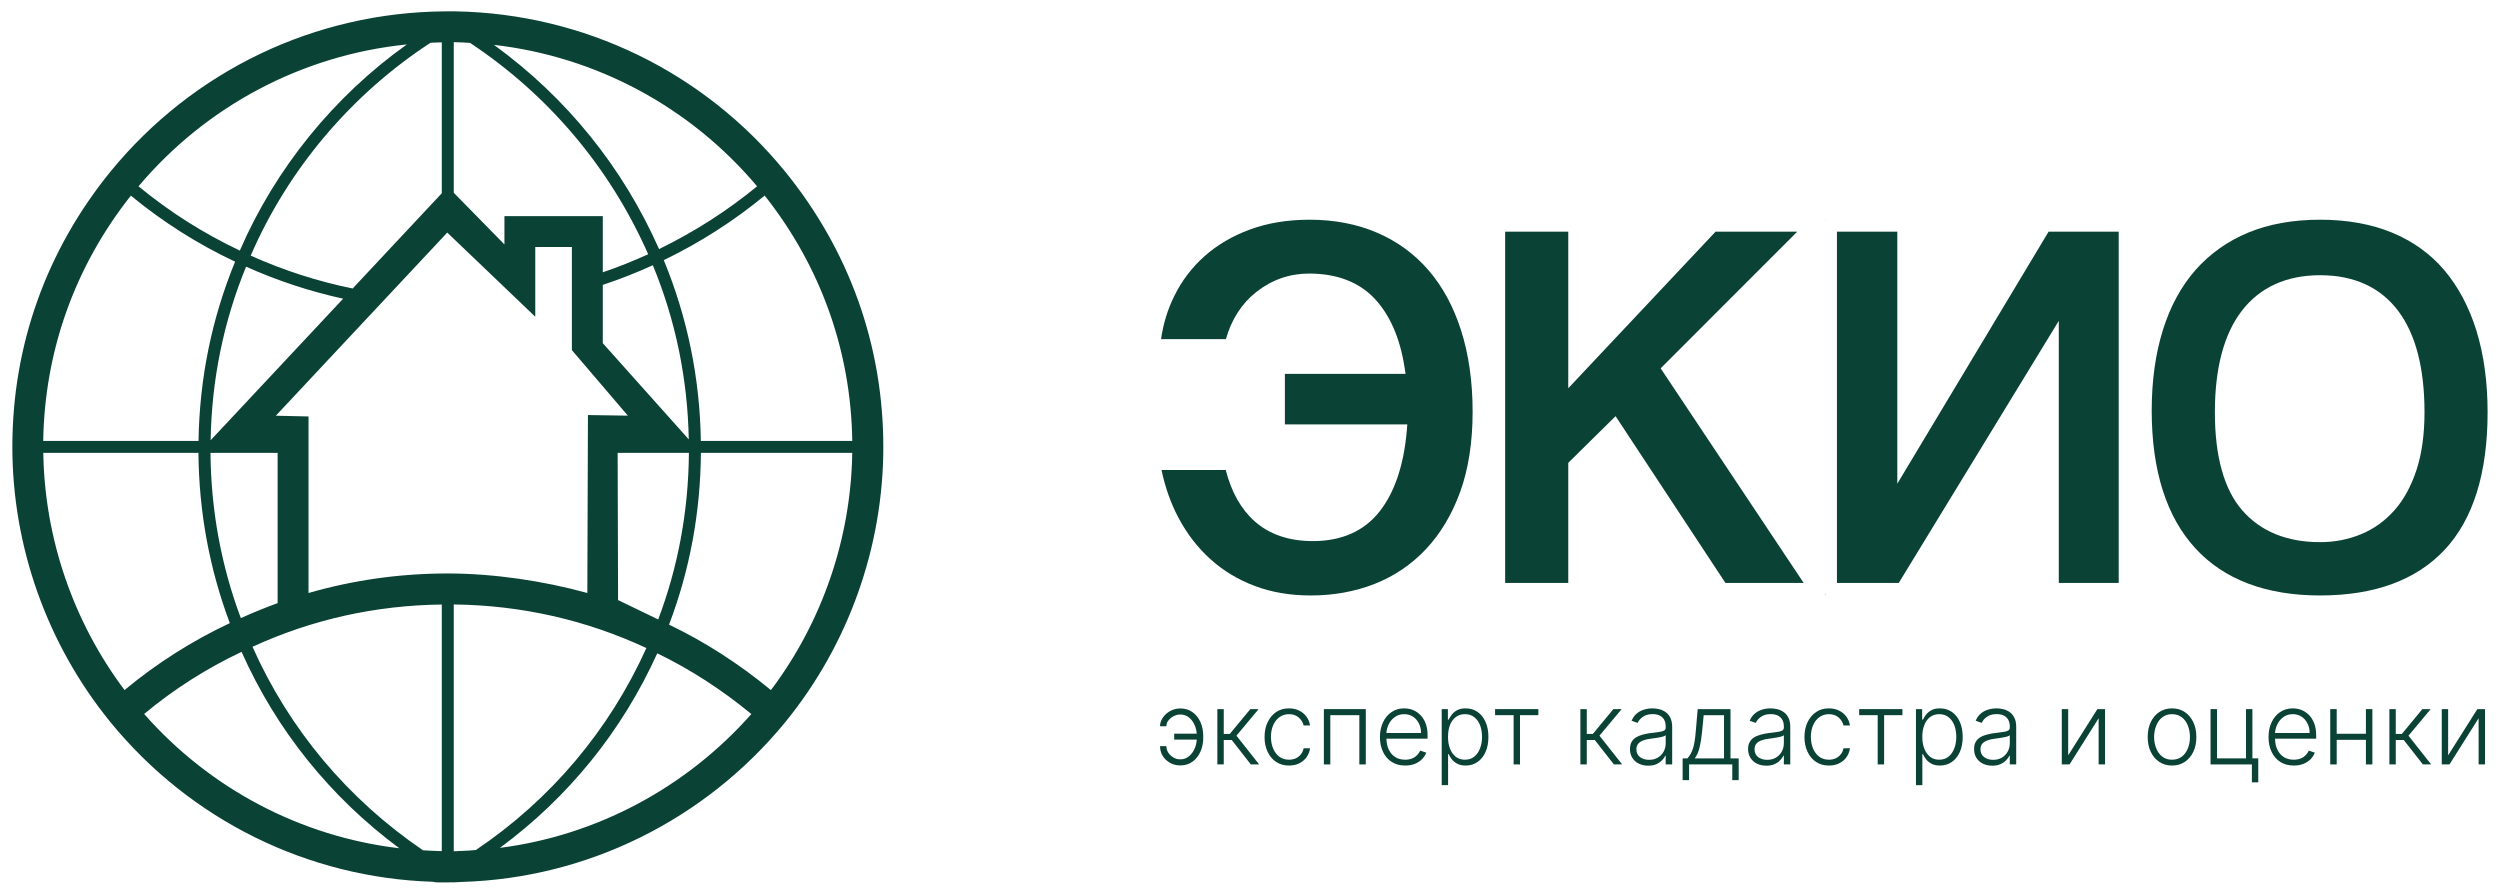 <?xml version="1.0" encoding="UTF-8"?> <svg xmlns="http://www.w3.org/2000/svg" width="101" height="36" viewBox="0 0 101 36" fill="none"> <path d="M59.031 13.359C58.727 12.401 58.285 11.582 57.719 10.925C57.157 10.271 56.462 9.759 55.652 9.409C54.839 9.056 53.915 8.876 52.908 8.876C52.027 8.876 51.22 9.008 50.506 9.269C49.795 9.53 49.173 9.894 48.662 10.351C48.15 10.807 47.738 11.351 47.437 11.967C47.17 12.508 46.992 13.093 46.906 13.701H49.526C49.755 12.899 50.167 12.258 50.754 11.797C51.381 11.302 52.1 11.052 52.886 11.052C54.009 11.052 54.9 11.393 55.533 12.064C56.153 12.724 56.559 13.655 56.742 14.829L56.785 15.104H51.909V17.145H56.855L56.834 17.403C56.712 18.798 56.341 19.897 55.732 20.667C55.108 21.458 54.2 21.86 53.042 21.86C52.073 21.86 51.282 21.59 50.687 21.06C50.137 20.57 49.744 19.872 49.521 18.989H46.925C47.073 19.692 47.302 20.338 47.609 20.915C47.953 21.566 48.39 22.132 48.907 22.595C49.418 23.058 50.021 23.421 50.695 23.674C51.373 23.93 52.132 24.057 52.954 24.057C53.874 24.057 54.744 23.901 55.538 23.588C56.325 23.279 57.022 22.807 57.606 22.188C58.191 21.569 58.657 20.788 58.99 19.875C59.324 18.954 59.494 17.864 59.494 16.633C59.494 15.427 59.338 14.326 59.031 13.359Z" fill="#0A4335"></path> <path d="M67.09 14.88L72.607 9.36H69.308L63.358 15.685V9.36H60.808V23.55H63.358V18.698L65.269 16.813L69.707 23.55H72.868L67.09 14.88Z" fill="#0A4335"></path> <path d="M73.738 8.887V8.9L73.751 8.887H73.738ZM73.738 24V24.024H73.754L73.738 24Z" fill="#0A4335"></path> <path d="M82.763 9.36L76.651 19.541V9.36H74.212V23.55H76.71L83.175 12.963V23.55H85.596V9.36H82.763Z" fill="#0A4335"></path> <path d="M73.738 24V24.024H73.754L73.738 24ZM73.738 8.887V8.9L73.751 8.887H73.738Z" fill="#0A4335"></path> <path d="M100.047 13.356C99.748 12.401 99.312 11.577 98.747 10.912C98.184 10.252 97.476 9.743 96.638 9.398C95.796 9.051 94.818 8.876 93.736 8.876C92.64 8.876 91.66 9.051 90.825 9.398C89.993 9.743 89.279 10.252 88.703 10.903C88.124 11.56 87.68 12.374 87.384 13.324C87.082 14.283 86.929 15.381 86.929 16.587C86.929 19.003 87.521 20.874 88.69 22.148C89.85 23.416 91.549 24.057 93.736 24.057C95.925 24.057 97.616 23.438 98.763 22.212C99.915 20.982 100.499 19.113 100.499 16.655C100.499 15.432 100.346 14.323 100.047 13.356ZM97.629 18.981C97.411 19.641 97.109 20.196 96.73 20.621C96.345 21.052 95.89 21.378 95.373 21.588C94.861 21.798 94.309 21.903 93.736 21.903C92.389 21.903 91.331 21.472 90.588 20.618C89.853 19.776 89.481 18.443 89.481 16.655C89.481 14.872 89.848 13.494 90.569 12.557C91.304 11.604 92.371 11.119 93.736 11.119C95.103 11.119 96.164 11.604 96.886 12.559C97.591 13.496 97.95 14.872 97.95 16.655C97.95 17.543 97.842 18.327 97.629 18.981Z" fill="#0A4335"></path> <path d="M47.437 29.639V29.881H48.46V29.639H47.437ZM48.5 29.178C48.427 29.009 48.32 28.874 48.18 28.772C48.042 28.672 47.875 28.621 47.684 28.621C47.579 28.621 47.477 28.64 47.377 28.678C47.28 28.718 47.191 28.769 47.116 28.837C47.038 28.907 46.979 28.982 46.933 29.068C46.887 29.154 46.866 29.246 46.866 29.34H47.121C47.121 29.256 47.148 29.176 47.205 29.106C47.259 29.033 47.331 28.977 47.418 28.931C47.504 28.888 47.593 28.866 47.684 28.866C47.822 28.866 47.94 28.907 48.04 28.99C48.139 29.073 48.217 29.178 48.271 29.31C48.314 29.415 48.339 29.526 48.347 29.639C48.352 29.669 48.352 29.701 48.352 29.73V29.811C48.352 29.835 48.352 29.857 48.349 29.881C48.341 30.002 48.317 30.116 48.269 30.229C48.215 30.36 48.136 30.468 48.037 30.552C47.937 30.635 47.819 30.678 47.684 30.678C47.585 30.678 47.493 30.654 47.407 30.603C47.323 30.554 47.253 30.49 47.2 30.409C47.148 30.328 47.121 30.239 47.121 30.145H46.866C46.866 30.288 46.901 30.42 46.973 30.538C47.046 30.657 47.143 30.748 47.267 30.818C47.391 30.888 47.531 30.923 47.684 30.923C47.875 30.923 48.04 30.872 48.18 30.77C48.317 30.668 48.425 30.533 48.5 30.363C48.575 30.194 48.61 30.011 48.61 29.811V29.73C48.61 29.529 48.575 29.345 48.5 29.178Z" fill="#0A4335"></path> <path d="M49.952 29.722L50.848 28.648H50.514L49.682 29.652H49.44V28.648H49.181V30.883H49.44V29.897H49.763L50.533 30.883H50.87L49.952 29.722Z" fill="#0A4335"></path> <path d="M52.553 30.476C52.499 30.546 52.429 30.6 52.348 30.638C52.264 30.673 52.173 30.692 52.076 30.692C51.928 30.692 51.801 30.654 51.691 30.576C51.583 30.495 51.497 30.387 51.438 30.247C51.379 30.107 51.346 29.948 51.346 29.768C51.346 29.587 51.379 29.429 51.44 29.291C51.502 29.154 51.586 29.046 51.696 28.968C51.807 28.893 51.933 28.852 52.076 28.852C52.235 28.852 52.364 28.898 52.469 28.987C52.571 29.079 52.639 29.186 52.666 29.31H52.927C52.905 29.173 52.857 29.052 52.776 28.947C52.698 28.842 52.598 28.761 52.477 28.704C52.356 28.645 52.221 28.618 52.071 28.618C51.877 28.618 51.704 28.667 51.556 28.766C51.411 28.866 51.295 29.003 51.212 29.178C51.128 29.353 51.088 29.552 51.088 29.776C51.088 29.997 51.128 30.196 51.209 30.368C51.29 30.543 51.405 30.681 51.553 30.78C51.702 30.88 51.874 30.928 52.076 30.928C52.229 30.928 52.369 30.899 52.488 30.84C52.609 30.78 52.709 30.697 52.784 30.592C52.859 30.487 52.908 30.366 52.927 30.231H52.666C52.647 30.325 52.609 30.409 52.553 30.476Z" fill="#0A4335"></path> <path d="M53.484 28.648V30.883H53.745V28.893H54.917V30.883H55.178V28.648H53.484Z" fill="#0A4335"></path> <path d="M57.674 29.714C57.674 29.528 57.65 29.364 57.596 29.227C57.544 29.089 57.472 28.976 57.383 28.885C57.294 28.796 57.192 28.729 57.079 28.683C56.968 28.64 56.85 28.618 56.729 28.618C56.535 28.618 56.365 28.667 56.22 28.766C56.072 28.866 55.956 29.003 55.875 29.178C55.792 29.353 55.749 29.552 55.749 29.779C55.749 30.005 55.792 30.204 55.875 30.376C55.956 30.551 56.074 30.686 56.228 30.783C56.379 30.88 56.559 30.928 56.769 30.928C56.917 30.928 57.049 30.904 57.165 30.858C57.281 30.81 57.375 30.745 57.453 30.667C57.531 30.586 57.585 30.5 57.62 30.406L57.375 30.325C57.345 30.393 57.305 30.454 57.248 30.511C57.194 30.565 57.127 30.611 57.046 30.643C56.968 30.675 56.874 30.692 56.769 30.692C56.613 30.692 56.478 30.657 56.365 30.584C56.252 30.511 56.163 30.409 56.101 30.274C56.045 30.15 56.015 30.008 56.012 29.843H57.674V29.714ZM56.012 29.614C56.018 29.488 56.05 29.375 56.101 29.267C56.163 29.143 56.247 29.041 56.354 28.965C56.462 28.89 56.586 28.852 56.729 28.852C56.863 28.852 56.982 28.887 57.084 28.952C57.186 29.019 57.264 29.111 57.324 29.227C57.38 29.34 57.41 29.469 57.41 29.614H56.012Z" fill="#0A4335"></path> <path d="M60.016 29.168C59.941 28.992 59.833 28.858 59.693 28.761C59.556 28.667 59.394 28.618 59.211 28.618C59.074 28.618 58.961 28.642 58.869 28.691C58.78 28.739 58.708 28.799 58.654 28.869C58.6 28.939 58.557 29.009 58.527 29.073H58.495V28.648H58.245V31.72H58.503V30.468H58.527C58.557 30.535 58.6 30.605 58.654 30.678C58.71 30.748 58.783 30.807 58.875 30.856C58.966 30.904 59.079 30.928 59.214 30.928C59.394 30.928 59.556 30.88 59.693 30.783C59.833 30.686 59.941 30.551 60.016 30.379C60.094 30.204 60.132 30.002 60.132 29.771C60.132 29.542 60.094 29.34 60.016 29.168ZM59.793 30.236C59.739 30.376 59.661 30.487 59.559 30.57C59.456 30.651 59.33 30.692 59.182 30.692C59.039 30.692 58.915 30.654 58.813 30.573C58.713 30.495 58.635 30.384 58.581 30.247C58.527 30.107 58.5 29.948 58.5 29.768C58.5 29.587 58.527 29.431 58.578 29.294C58.632 29.157 58.71 29.049 58.813 28.971C58.912 28.893 59.036 28.852 59.182 28.852C59.332 28.852 59.459 28.893 59.561 28.974C59.664 29.054 59.742 29.165 59.796 29.302C59.847 29.439 59.874 29.596 59.874 29.768C59.874 29.94 59.847 30.096 59.793 30.236Z" fill="#0A4335"></path> <path d="M60.401 28.648V28.893H61.15V30.883H61.408V28.893H62.149V28.648H60.401Z" fill="#0A4335"></path> <path d="M64.618 29.722L65.515 28.648H65.181L64.349 29.652H64.106V28.648H63.848V30.883H64.106V29.897H64.43L65.202 30.883H65.536L64.618 29.722Z" fill="#0A4335"></path> <path d="M67.48 28.995C67.432 28.898 67.367 28.82 67.286 28.766C67.208 28.712 67.122 28.672 67.028 28.651C66.936 28.629 66.847 28.618 66.761 28.618C66.648 28.618 66.535 28.634 66.425 28.667C66.314 28.699 66.215 28.75 66.126 28.826C66.037 28.898 65.967 28.995 65.916 29.119L66.161 29.205C66.201 29.111 66.274 29.027 66.376 28.957C66.476 28.885 66.608 28.85 66.769 28.85C66.939 28.85 67.068 28.893 67.16 28.982C67.251 29.07 67.294 29.189 67.294 29.343V29.394C67.294 29.45 67.273 29.491 67.227 29.517C67.181 29.542 67.114 29.561 67.028 29.571C66.942 29.582 66.837 29.596 66.71 29.612C66.584 29.628 66.468 29.649 66.363 29.679C66.26 29.706 66.169 29.744 66.091 29.792C66.015 29.841 65.956 29.902 65.913 29.981C65.873 30.056 65.851 30.148 65.851 30.258C65.851 30.403 65.883 30.524 65.951 30.624C66.015 30.727 66.104 30.802 66.217 30.856C66.328 30.907 66.452 30.934 66.586 30.934C66.71 30.934 66.818 30.915 66.912 30.875C67.004 30.834 67.079 30.783 67.141 30.721C67.203 30.659 67.249 30.595 67.278 30.53H67.294V30.883H67.556V29.364C67.556 29.216 67.529 29.092 67.48 28.995ZM67.294 30.026C67.294 30.148 67.267 30.261 67.214 30.36C67.157 30.463 67.082 30.543 66.979 30.605C66.88 30.667 66.758 30.697 66.621 30.697C66.476 30.697 66.355 30.659 66.255 30.586C66.158 30.511 66.11 30.406 66.11 30.271C66.11 30.18 66.134 30.107 66.182 30.048C66.231 29.991 66.298 29.946 66.387 29.913C66.476 29.878 66.584 29.854 66.71 29.841C66.756 29.832 66.81 29.827 66.866 29.819C66.925 29.811 66.985 29.803 67.044 29.789C67.1 29.779 67.154 29.768 67.197 29.752C67.243 29.738 67.275 29.722 67.294 29.703V30.026Z" fill="#0A4335"></path> <path d="M69.912 30.638V28.648H68.587L68.506 29.582C68.493 29.728 68.479 29.854 68.46 29.962C68.441 30.07 68.42 30.167 68.393 30.247C68.366 30.328 68.334 30.398 68.299 30.463C68.261 30.525 68.221 30.584 68.172 30.638H67.978V31.518H68.239V30.883H69.984V31.518H70.243V30.638H69.912ZM69.65 30.638H68.468C68.557 30.519 68.622 30.371 68.662 30.199C68.705 30.024 68.74 29.819 68.762 29.582L68.829 28.893H69.65V30.638Z" fill="#0A4335"></path> <path d="M72.251 28.995C72.203 28.898 72.138 28.82 72.058 28.766C71.98 28.712 71.893 28.672 71.799 28.651C71.707 28.629 71.619 28.618 71.532 28.618C71.419 28.618 71.306 28.634 71.196 28.667C71.086 28.699 70.986 28.75 70.897 28.826C70.808 28.898 70.738 28.995 70.687 29.119L70.932 29.205C70.975 29.111 71.045 29.027 71.147 28.957C71.247 28.885 71.379 28.85 71.541 28.85C71.71 28.85 71.84 28.893 71.931 28.982C72.023 29.07 72.068 29.189 72.068 29.343V29.394C72.068 29.45 72.044 29.491 71.998 29.517C71.953 29.542 71.888 29.561 71.799 29.571C71.713 29.582 71.608 29.596 71.481 29.612C71.355 29.628 71.242 29.649 71.137 29.679C71.032 29.706 70.94 29.744 70.865 29.792C70.787 29.841 70.727 29.902 70.687 29.981C70.644 30.056 70.622 30.148 70.622 30.258C70.622 30.403 70.657 30.524 70.722 30.624C70.789 30.727 70.878 30.802 70.989 30.856C71.099 30.907 71.223 30.934 71.358 30.934C71.481 30.934 71.592 30.915 71.683 30.875C71.775 30.834 71.853 30.783 71.912 30.721C71.974 30.659 72.02 30.595 72.052 30.53H72.068V30.883H72.327V29.364C72.327 29.216 72.303 29.092 72.251 28.995ZM72.068 30.026C72.068 30.148 72.039 30.261 71.985 30.36C71.931 30.463 71.853 30.543 71.751 30.605C71.651 30.667 71.53 30.697 71.392 30.697C71.247 30.697 71.126 30.659 71.029 30.586C70.932 30.511 70.884 30.406 70.884 30.271C70.884 30.18 70.905 30.107 70.954 30.048C71.002 29.991 71.069 29.946 71.158 29.913C71.247 29.878 71.355 29.854 71.481 29.841C71.53 29.832 71.581 29.827 71.64 29.819C71.697 29.811 71.756 29.803 71.815 29.789C71.874 29.779 71.926 29.768 71.971 29.752C72.014 29.738 72.047 29.722 72.068 29.703V30.026Z" fill="#0A4335"></path> <path d="M74.365 30.476C74.309 30.546 74.241 30.6 74.158 30.638C74.077 30.673 73.986 30.692 73.888 30.692C73.74 30.692 73.614 30.654 73.504 30.576C73.396 30.495 73.31 30.387 73.25 30.247C73.191 30.107 73.159 29.948 73.159 29.768C73.159 29.587 73.191 29.429 73.253 29.291C73.315 29.154 73.398 29.046 73.509 28.968C73.619 28.893 73.746 28.852 73.888 28.852C74.047 28.852 74.177 28.898 74.282 28.987C74.384 29.079 74.449 29.186 74.478 29.31H74.739C74.718 29.173 74.669 29.052 74.589 28.947C74.51 28.842 74.411 28.761 74.29 28.704C74.169 28.645 74.034 28.618 73.883 28.618C73.689 28.618 73.517 28.667 73.369 28.766C73.224 28.866 73.108 29.003 73.024 29.178C72.941 29.353 72.9 29.552 72.9 29.776C72.9 29.997 72.941 30.196 73.022 30.368C73.102 30.543 73.218 30.681 73.366 30.78C73.514 30.88 73.687 30.928 73.888 30.928C74.042 30.928 74.182 30.899 74.3 30.84C74.422 30.78 74.521 30.697 74.597 30.592C74.672 30.487 74.721 30.366 74.739 30.231H74.478C74.459 30.325 74.422 30.409 74.365 30.476Z" fill="#0A4335"></path> <path d="M75.111 28.648V28.893H75.859V30.883H76.118V28.893H76.858V28.648H75.111Z" fill="#0A4335"></path> <path d="M79.179 29.168C79.101 28.992 78.994 28.858 78.856 28.761C78.716 28.667 78.555 28.618 78.372 28.618C78.234 28.618 78.121 28.642 78.032 28.691C77.941 28.739 77.871 28.799 77.814 28.869C77.76 28.939 77.717 29.009 77.688 29.073H77.655V28.648H77.405V31.72H77.663V30.468H77.688C77.717 30.535 77.76 30.605 77.817 30.678C77.871 30.748 77.946 30.807 78.035 30.856C78.127 30.904 78.24 30.928 78.374 30.928C78.558 30.928 78.716 30.88 78.856 30.783C78.994 30.686 79.101 30.551 79.179 30.379C79.255 30.204 79.293 30.002 79.293 29.771C79.293 29.542 79.255 29.34 79.179 29.168ZM78.953 30.236C78.899 30.376 78.821 30.487 78.719 30.57C78.617 30.651 78.493 30.692 78.345 30.692C78.199 30.692 78.076 30.654 77.976 30.573C77.874 30.495 77.795 30.384 77.742 30.247C77.688 30.107 77.661 29.948 77.661 29.768C77.661 29.587 77.688 29.431 77.742 29.294C77.793 29.157 77.871 29.049 77.973 28.971C78.076 28.893 78.199 28.852 78.345 28.852C78.493 28.852 78.619 28.893 78.722 28.974C78.824 29.054 78.902 29.165 78.956 29.302C79.007 29.439 79.034 29.596 79.034 29.768C79.034 29.94 79.007 30.096 78.953 30.236Z" fill="#0A4335"></path> <path d="M81.379 28.995C81.331 28.898 81.266 28.82 81.188 28.766C81.107 28.712 81.021 28.672 80.93 28.651C80.835 28.629 80.746 28.618 80.663 28.618C80.547 28.618 80.437 28.634 80.326 28.667C80.216 28.699 80.114 28.75 80.025 28.826C79.936 28.898 79.866 28.995 79.818 29.119L80.063 29.205C80.103 29.111 80.173 29.027 80.275 28.957C80.378 28.885 80.507 28.85 80.668 28.85C80.838 28.85 80.97 28.893 81.059 28.982C81.15 29.07 81.196 29.189 81.196 29.343V29.394C81.196 29.45 81.172 29.491 81.126 29.517C81.083 29.542 81.016 29.561 80.93 29.571C80.841 29.582 80.736 29.596 80.612 29.612C80.485 29.628 80.37 29.649 80.265 29.679C80.159 29.706 80.068 29.744 79.993 29.792C79.915 29.841 79.855 29.902 79.815 29.981C79.772 30.056 79.753 30.148 79.753 30.258C79.753 30.403 79.785 30.524 79.85 30.624C79.917 30.727 80.006 30.802 80.117 30.856C80.23 30.907 80.353 30.934 80.488 30.934C80.612 30.934 80.72 30.915 80.811 30.875C80.903 30.834 80.981 30.783 81.043 30.721C81.102 30.659 81.148 30.595 81.18 30.53H81.196V30.883H81.455V29.364C81.455 29.216 81.43 29.092 81.379 28.995ZM81.196 30.026C81.196 30.148 81.169 30.261 81.113 30.36C81.059 30.463 80.981 30.543 80.881 30.605C80.779 30.667 80.66 30.697 80.523 30.697C80.375 30.697 80.254 30.659 80.157 30.586C80.06 30.511 80.011 30.406 80.011 30.271C80.011 30.18 80.036 30.107 80.081 30.048C80.13 29.991 80.197 29.946 80.289 29.913C80.378 29.878 80.485 29.854 80.612 29.841C80.658 29.832 80.709 29.827 80.768 29.819C80.827 29.811 80.884 29.803 80.943 29.789C81.002 29.779 81.053 29.768 81.099 29.752C81.145 29.738 81.177 29.722 81.196 29.703V30.026Z" fill="#0A4335"></path> <path d="M84.734 28.648L83.555 30.514V28.648H83.296V30.883H83.609L84.785 29.017V30.883H85.044V28.648H84.734Z" fill="#0A4335"></path> <path d="M88.609 29.173C88.525 28.998 88.41 28.863 88.261 28.764C88.113 28.667 87.944 28.618 87.75 28.618C87.556 28.618 87.386 28.667 87.238 28.764C87.09 28.86 86.975 28.998 86.891 29.17C86.808 29.345 86.767 29.547 86.767 29.776C86.767 30.002 86.808 30.201 86.891 30.376C86.975 30.549 87.09 30.683 87.238 30.783C87.386 30.88 87.556 30.928 87.75 30.928C87.944 30.928 88.113 30.88 88.261 30.783C88.41 30.683 88.525 30.549 88.609 30.376C88.692 30.201 88.733 30.002 88.733 29.776C88.733 29.547 88.692 29.345 88.609 29.173ZM88.391 30.234C88.334 30.374 88.254 30.484 88.146 30.568C88.038 30.651 87.906 30.692 87.75 30.692C87.594 30.692 87.465 30.651 87.357 30.568C87.249 30.484 87.166 30.374 87.112 30.234C87.055 30.096 87.026 29.943 87.026 29.776C87.026 29.609 87.055 29.456 87.112 29.316C87.166 29.175 87.249 29.062 87.357 28.979C87.465 28.895 87.597 28.852 87.75 28.852C87.906 28.852 88.038 28.895 88.146 28.979C88.254 29.062 88.334 29.175 88.391 29.316C88.445 29.456 88.474 29.609 88.474 29.776C88.474 29.943 88.445 30.096 88.391 30.234Z" fill="#0A4335"></path> <path d="M90.997 30.638V28.648H90.739V30.638H89.567V28.648H89.306V30.883H90.976V31.607H91.234V30.638H90.997Z" fill="#0A4335"></path> <path d="M93.574 29.714C93.574 29.528 93.547 29.364 93.496 29.227C93.442 29.089 93.372 28.976 93.283 28.885C93.192 28.796 93.092 28.729 92.979 28.683C92.866 28.64 92.75 28.618 92.629 28.618C92.435 28.618 92.265 28.667 92.117 28.766C91.972 28.866 91.856 29.003 91.773 29.178C91.689 29.353 91.649 29.552 91.649 29.779C91.649 30.005 91.689 30.204 91.773 30.376C91.856 30.551 91.975 30.686 92.125 30.783C92.279 30.88 92.459 30.928 92.667 30.928C92.817 30.928 92.949 30.904 93.065 30.858C93.178 30.81 93.275 30.745 93.353 30.667C93.429 30.586 93.485 30.5 93.517 30.406L93.272 30.325C93.246 30.393 93.203 30.454 93.149 30.511C93.095 30.565 93.027 30.611 92.947 30.643C92.866 30.675 92.774 30.692 92.667 30.692C92.513 30.692 92.379 30.657 92.265 30.584C92.15 30.511 92.064 30.409 92.002 30.274C91.942 30.15 91.913 30.008 91.913 29.843H93.574V29.714ZM91.913 29.614C91.918 29.488 91.95 29.375 92.002 29.267C92.064 29.143 92.147 29.041 92.255 28.965C92.362 28.89 92.486 28.852 92.629 28.852C92.761 28.852 92.879 28.887 92.982 28.952C93.084 29.019 93.165 29.111 93.221 29.227C93.281 29.34 93.31 29.469 93.31 29.614H91.913Z" fill="#0A4335"></path> <path d="M95.583 28.648V30.883H95.844V28.648H95.583ZM94.339 29.644V29.889H95.653V29.644H94.339ZM94.142 28.648V30.883H94.403V28.648H94.142Z" fill="#0A4335"></path> <path d="M97.303 29.722L98.2 28.648H97.863L97.034 29.652H96.789V28.648H96.531V30.883H96.789V29.897H97.112L97.885 30.883H98.219L97.303 29.722Z" fill="#0A4335"></path> <path d="M100.085 28.648L98.905 30.514V28.648H98.647V30.883H98.959L100.136 29.017V30.883H100.394V28.648H100.085Z" fill="#0A4335"></path> <path d="M31.704 6.913C28.43 2.907 23.591 0.556 18.421 0.459H17.972C12.726 0.497 7.81 2.85 4.479 6.913C1.875 10.104 0.499 13.957 0.499 18.052C0.499 22.086 1.905 26.036 4.46 29.173C7.686 33.123 12.43 35.468 17.495 35.624C17.549 35.64 17.608 35.648 17.667 35.648H18.093C18.27 35.648 18.456 35.648 18.65 35.63H18.674C23.731 35.476 28.489 33.123 31.725 29.175C34.281 26.039 35.686 22.091 35.686 18.055C35.686 13.957 34.307 10.107 31.704 6.913ZM34.431 17.813H28.314C28.276 15.282 27.773 12.829 26.817 10.51C28.279 9.802 29.647 8.927 30.893 7.901C33.16 10.766 34.38 14.183 34.431 17.813ZM27.832 18.297C27.813 20.64 27.396 22.899 26.591 25.026C26.049 24.765 25.511 24.504 24.97 24.243C24.964 22.261 24.959 20.279 24.953 18.297H27.832ZM27.826 17.751L24.353 13.865V11.509C25.037 11.283 25.713 11.017 26.375 10.715C27.296 12.95 27.781 15.311 27.826 17.751ZM30.586 7.527C29.375 8.523 28.045 9.371 26.626 10.063C25.161 6.752 22.875 3.93 19.956 1.813C24.084 2.285 27.883 4.315 30.586 7.527ZM18.332 1.706H18.408C18.604 1.708 18.798 1.722 18.992 1.733C22.172 3.846 24.644 6.778 26.187 10.271C25.586 10.545 24.972 10.79 24.353 11.001V8.731H20.379V9.875L18.332 7.788V1.706ZM17.848 1.711V7.807L14.248 11.655C12.839 11.369 11.458 10.925 10.128 10.327C11.644 6.83 14.197 3.811 17.395 1.727C17.546 1.722 17.697 1.714 17.848 1.711ZM13.863 12.067L8.51 17.786C8.55 15.346 9.032 12.99 9.942 10.774C11.208 11.342 12.522 11.773 13.863 12.067ZM16.437 1.795C13.491 3.895 11.132 6.797 9.689 10.123C8.224 9.431 6.851 8.561 5.596 7.527C8.354 4.258 12.231 2.223 16.437 1.795ZM5.287 7.904C6.579 8.968 7.993 9.864 9.498 10.572C8.556 12.861 8.06 15.292 8.02 17.815H1.746C1.803 14.183 3.022 10.766 5.287 7.904ZM11.216 18.297V24.366C10.712 24.55 10.217 24.752 9.73 24.972C8.935 22.851 8.523 20.608 8.504 18.297H11.216ZM5.031 27.878C2.958 25.118 1.803 21.747 1.749 18.297H8.017C8.036 20.68 8.464 22.988 9.285 25.174C7.759 25.89 6.332 26.798 5.031 27.878ZM5.823 28.844C7.024 27.845 8.343 27.003 9.759 26.335C11.165 29.493 13.343 32.202 16.133 34.27C12.164 33.801 8.494 31.879 5.823 28.844ZM17.848 34.386L17.659 34.38C17.468 34.375 17.277 34.361 17.088 34.351C14.046 32.28 11.684 29.461 10.201 26.13C12.597 25.029 15.169 24.455 17.848 24.423V34.386ZM12.465 23.957V16.825L11.143 16.795L18.069 9.396L21.625 12.796V9.98H23.104V14.145L25.365 16.792L23.753 16.768L23.728 23.957C21.981 23.473 19.953 23.168 18.087 23.168C16.157 23.168 14.275 23.435 12.465 23.957ZM18.653 34.377L18.545 34.38C18.478 34.388 18.405 34.388 18.332 34.391V24.42C21.063 24.453 23.674 25.045 26.114 26.181C24.614 29.501 22.253 32.301 19.226 34.34C19.035 34.359 18.844 34.372 18.653 34.377ZM20.196 34.254C22.961 32.215 25.134 29.534 26.553 26.394C27.878 27.035 29.151 27.856 30.355 28.847C27.708 31.838 24.092 33.755 20.196 34.254ZM31.146 27.88C29.846 26.809 28.462 25.92 27.029 25.236C27.864 23.042 28.298 20.713 28.317 18.297H34.431C34.377 21.749 33.222 25.12 31.146 27.88Z" fill="#0A4335"></path> </svg> 